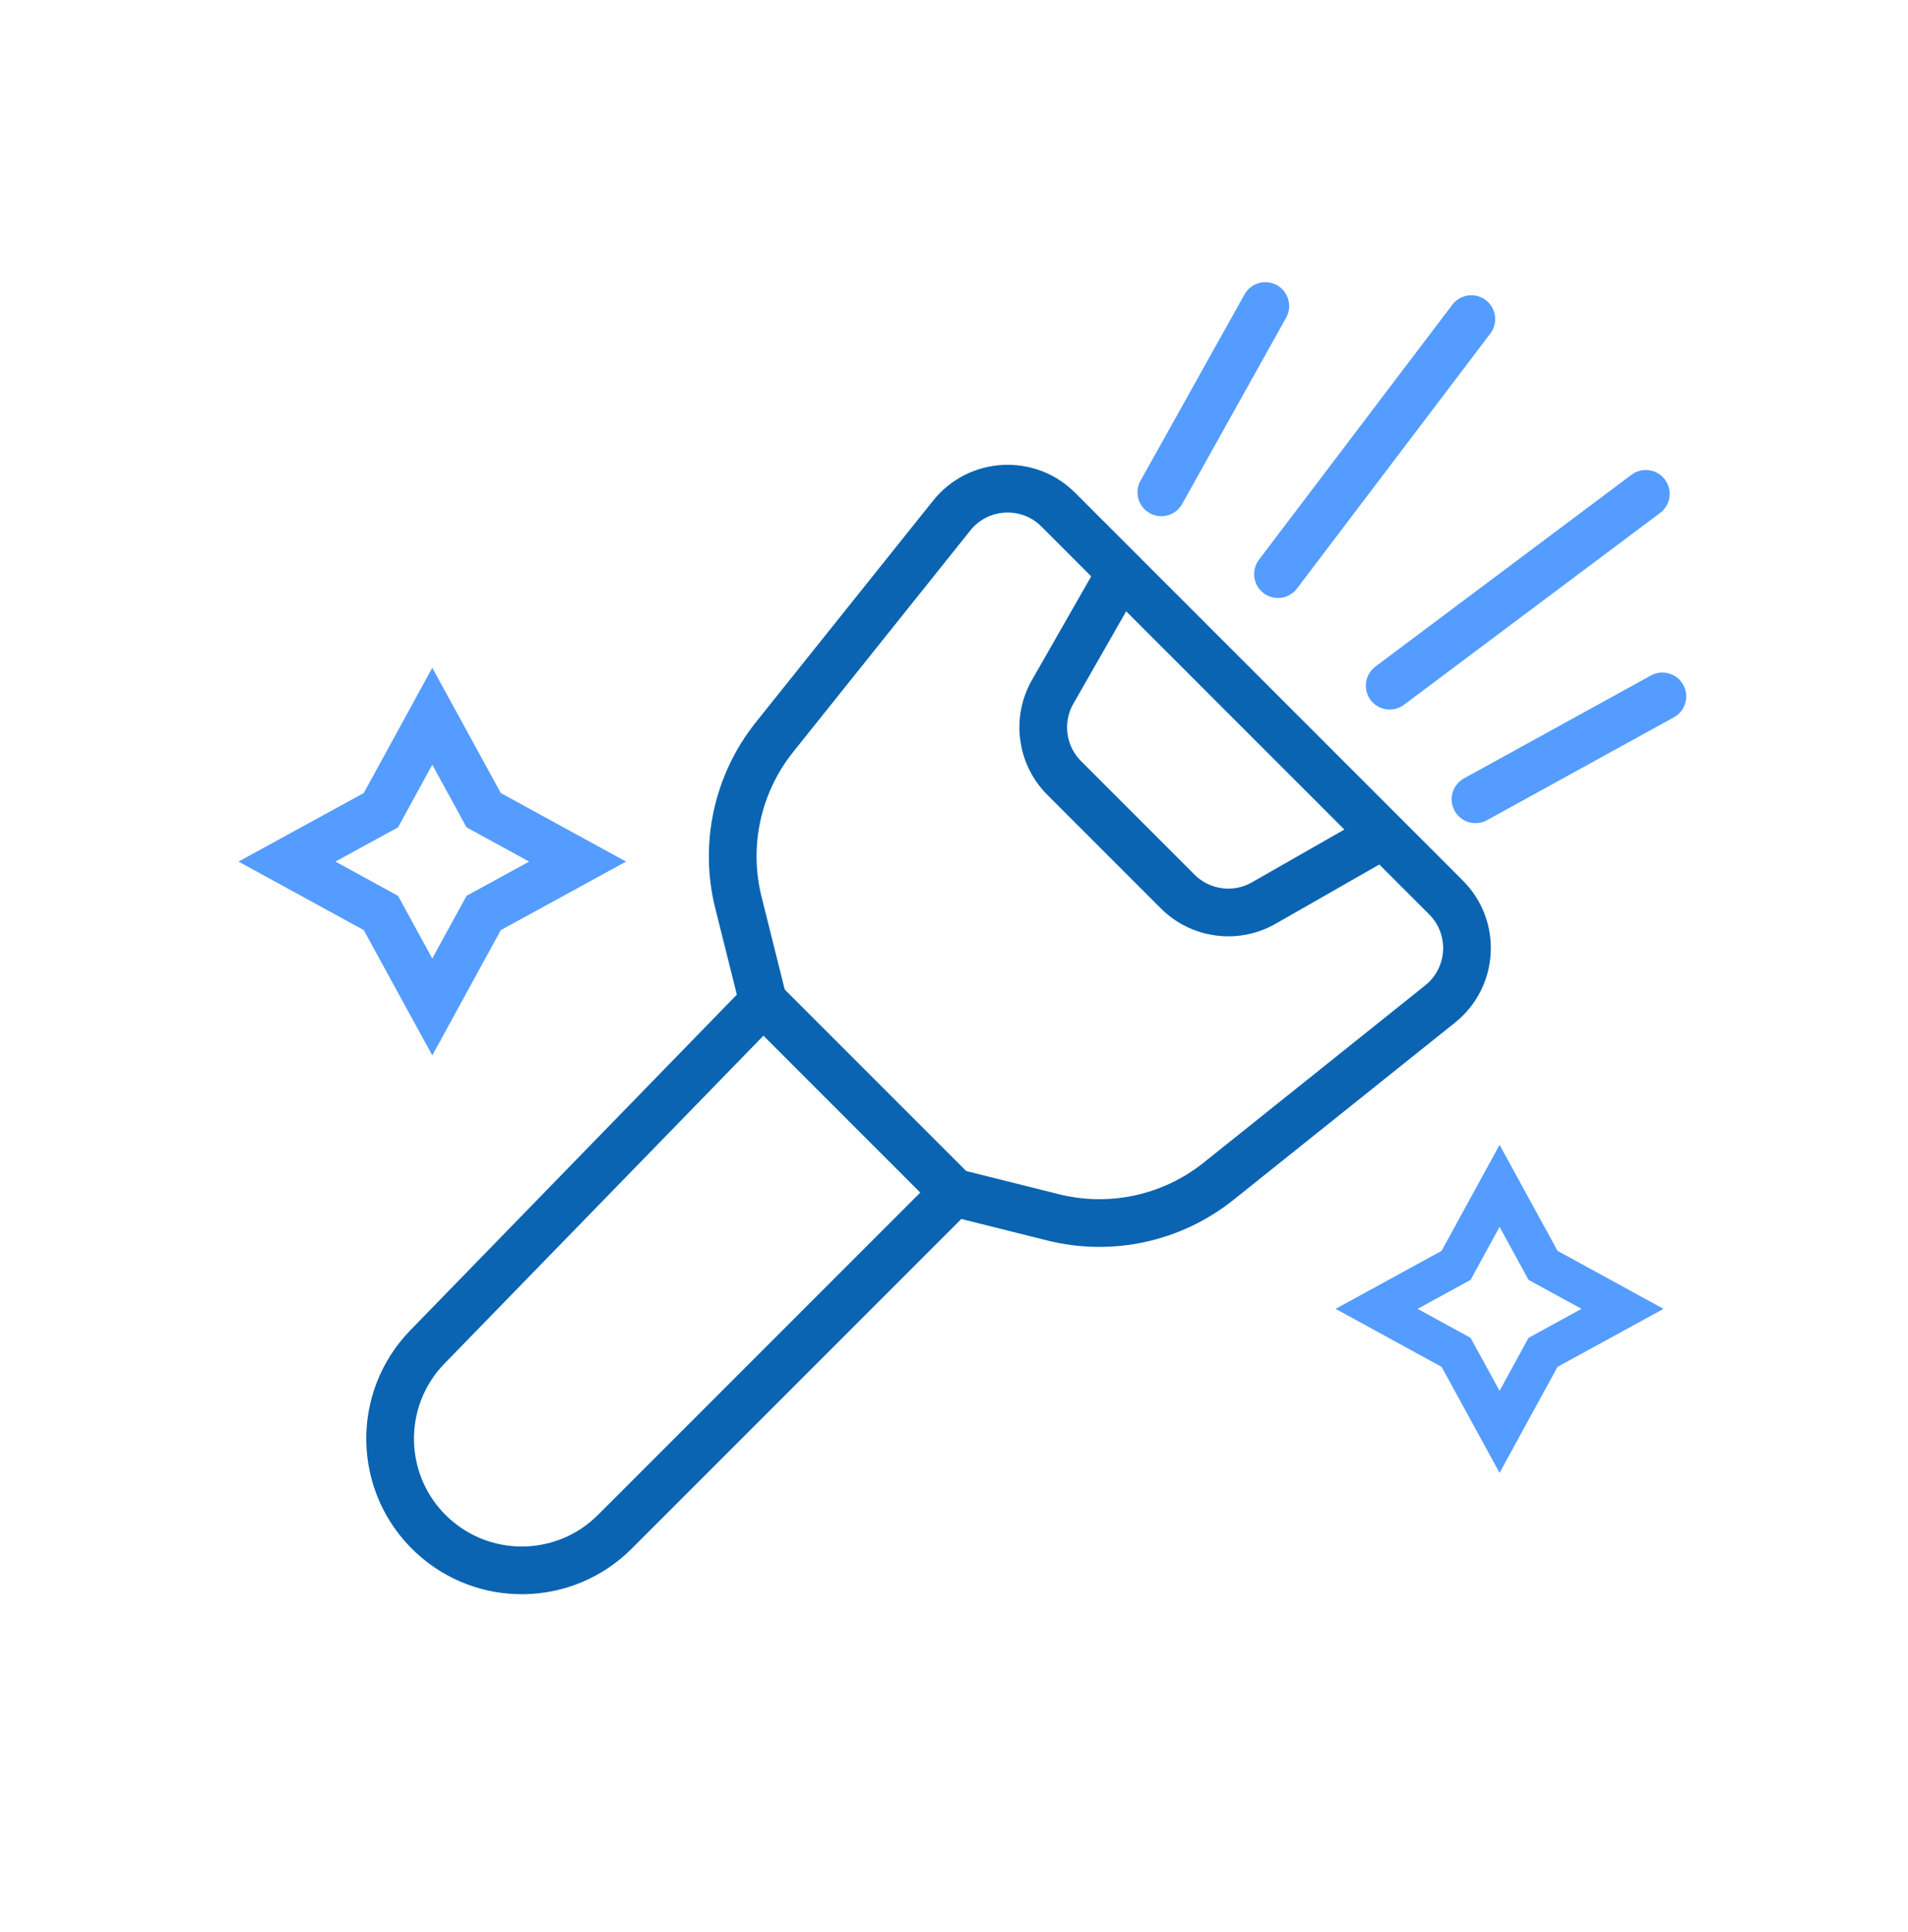 <svg width="80" height="81" viewBox="0 0 80 81" fill="none" xmlns="http://www.w3.org/2000/svg">
<path d="M40 49.994L32 41.994L17.921 56.464C15.767 58.678 15.849 62.227 18.102 64.339C20.275 66.376 23.672 66.322 25.779 64.215L40 49.994Z" stroke="#0A64B2" stroke-width="2"/>
<path d="M32 41.994L30.961 37.838C30.355 35.416 30.916 32.85 32.475 30.9L39.906 21.611C41.023 20.215 43.106 20.1 44.37 21.364L47 23.994M40 49.994L44.156 51.033C46.578 51.639 49.144 51.078 51.094 49.519L60.383 42.088C61.779 40.971 61.894 38.888 60.63 37.624L58 34.994M47 23.994L44.137 29.004C43.466 30.179 43.664 31.657 44.62 32.614L49.38 37.374C50.336 38.33 51.815 38.528 52.989 37.857L58 34.994M47 23.994L58 34.994" stroke="#0A64B2" stroke-width="2"/>
<path d="M58.268 28.745L69.007 20.703" stroke="#549CFF" stroke-width="2" stroke-linecap="round"/>
<path d="M53.584 24.068L61.691 13.378" stroke="#549CFF" stroke-width="2" stroke-linecap="round"/>
<path d="M61.866 33.507L69.702 29.194" stroke="#549CFF" stroke-width="2" stroke-linecap="round"/>
<path d="M48.694 20.639L53.054 12.829" stroke="#549CFF" stroke-width="2" stroke-linecap="round"/>
<path d="M18.125 32.058L19.287 34.182L19.561 34.683L20.062 34.957L22.186 36.119L20.062 37.281L19.561 37.555L19.287 38.056L18.125 40.18L16.963 38.056L16.689 37.555L16.188 37.281L14.064 36.119L16.188 34.957L16.689 34.683L16.963 34.182L18.125 32.058ZM18.125 27.994L15.252 33.246L10 36.119L15.252 38.992L18.125 44.244L20.998 38.992L26.25 36.119L20.998 33.246L18.125 27.994Z" fill="#549CFF"/>
<path d="M62.875 51.433L63.858 53.23L64.09 53.654L64.514 53.886L66.311 54.869L64.514 55.852L64.09 56.084L63.858 56.508L62.875 58.305L61.892 56.508L61.66 56.084L61.236 55.852L59.439 54.869L61.236 53.886L61.66 53.654L61.892 53.23L62.875 51.433ZM62.875 47.994L60.444 52.438L56 54.869L60.444 57.3L62.875 61.744L65.306 57.3L69.75 54.869L65.306 52.438L62.875 47.994Z" fill="#549CFF"/>
</svg>
